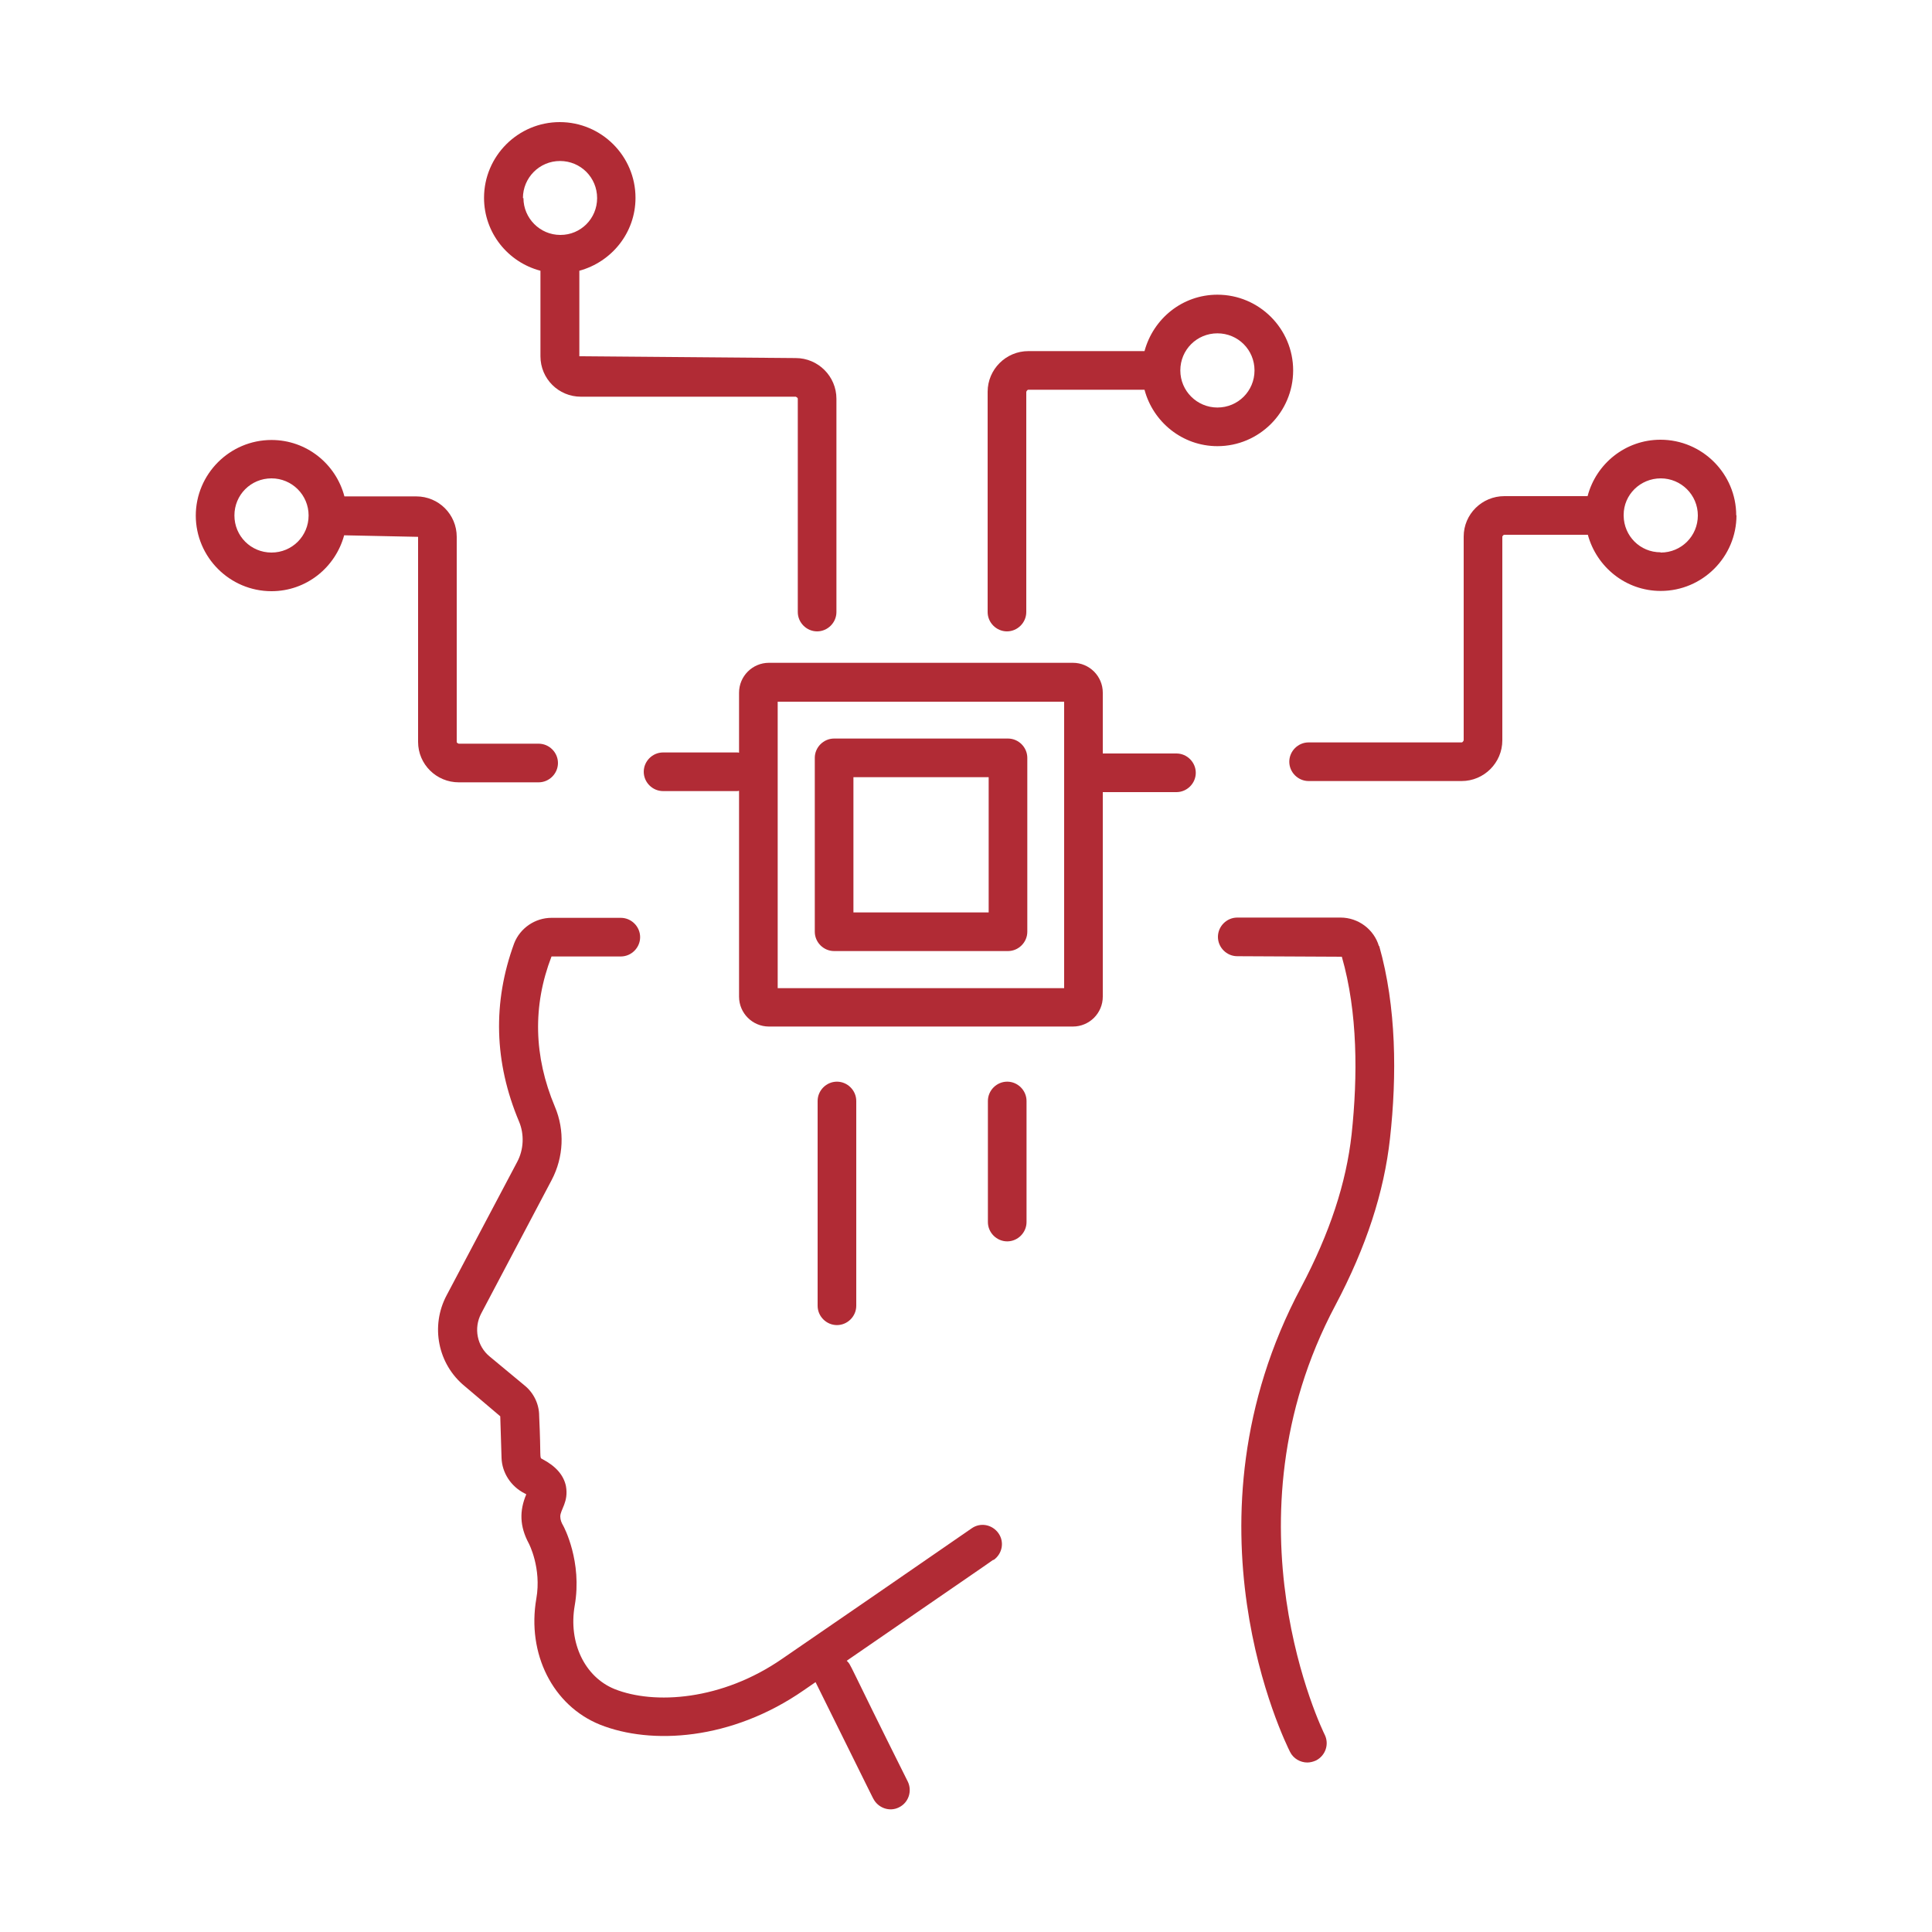<?xml version="1.0" encoding="UTF-8"?>
<svg id="Layer_1" xmlns="http://www.w3.org/2000/svg" version="1.1" viewBox="0 0 75 75">
  <!-- Generator: Adobe Illustrator 29.6.1, SVG Export Plug-In . SVG Version: 2.1.1 Build 9)  -->
  <defs>
    <style>
      .st0 {
        fill: #b12b35;
      }
    </style>
  </defs>
  <g id="AI_Training">
    <path class="st0" d="M38.57,60.56c.34-.24.43-.7.19-1.04s-.7-.43-1.04-.19c-2.45,1.69-5.04,3.48-7.35,5.06-2.35,1.63-4.98,1.79-6.51,1.18-1.16-.47-1.8-1.8-1.55-3.24.3-1.71-.42-3.06-.45-3.11-.06-.1-.11-.22-.11-.35,0-.27.33-.56.22-1.18-.09-.43-.4-.78-.92-1.05-.12-.06-.04,0-.12-1.68,0-.45-.21-.89-.57-1.18l-1.35-1.12c-.49-.4-.63-1.1-.33-1.67l2.74-5.19c.46-.88.51-1.92.12-2.84-.82-1.95-.87-3.91-.13-5.83h2.69c.41,0,.75-.34.75-.75s-.34-.75-.75-.75h-2.69c-.64,0-1.22.4-1.45.99-.84,2.29-.78,4.62.19,6.92.21.5.18,1.09-.07,1.56l-2.74,5.18c-.64,1.2-.34,2.68.7,3.53l1.38,1.17.05,1.62c.02.57.36,1.1.89,1.37.03.01.05.03.07.04-.27.64-.26,1.24.1,1.91,0,0,.5.95.29,2.14-.37,2.14.64,4.15,2.47,4.89,1.98.79,5.1.62,7.92-1.34.15-.1.3-.21.45-.31.52,1.04,2.35,4.76,2.24,4.52.18.36.63.53,1,.34.37-.18.52-.63.34-1-2.43-4.86-2.17-4.48-2.37-4.69,1.75-1.21,3.51-2.41,5.26-3.62l.43-.3Z"/>
    <path class="st0" d="M53.53,36.73c-.19-.65-.8-1.11-1.49-1.11h-4.01c-.41,0-.75.34-.75.75s.34.75.75.75l4.06.02c.62,2.16.62,4.64.38,6.89-.21,1.9-.85,3.84-1.96,5.94-4.86,9.12-.61,17.68-.43,18.04.13.26.4.41.67.41.11,0,.23-.03.34-.08.37-.19.52-.64.33-1.01-.04-.08-4.06-8.24.42-16.66,1.2-2.27,1.89-4.39,2.12-6.48.27-2.43.25-5.11-.42-7.47Z"/>
    <path class="st0" d="M22.56,15.4h8.33s.08.03.08.08v8.28c0,.41.34.75.75.75s.75-.34.75-.75v-8.28c0-.87-.71-1.58-1.58-1.58l-8.4-.07v-3.32c1.25-.34,2.18-1.47,2.18-2.83,0-1.62-1.32-2.94-2.94-2.94s-2.94,1.32-2.94,2.94c0,1.36.93,2.5,2.19,2.83v3.32c0,.87.7,1.57,1.57,1.57ZM20.3,7.69c0-.79.64-1.44,1.44-1.44s1.44.64,1.44,1.44-.64,1.43-1.42,1.43c0,0,0,0,0,0,0,0,0,0-.01,0-.79,0-1.43-.65-1.43-1.43Z"/>
    <path class="st0" d="M39.85,47.44v-4.7c0-.41-.34-.75-.75-.75s-.75.34-.75.75v4.7c0,.41.34.75.75.75s.75-.34.75-.75Z"/>
    <path class="st0" d="M33.24,50.69v-7.95c0-.41-.34-.75-.75-.75s-.75.34-.75.75v7.95c0,.41.34.75.75.75s.75-.34.75-.75Z"/>
    <path class="st0" d="M7.6,20.01c0,1.62,1.32,2.94,2.94,2.94,1.35,0,2.48-.92,2.82-2.17l2.87.06v7.96c0,.87.71,1.57,1.58,1.57h3.1c.41,0,.75-.34.75-.75s-.34-.75-.75-.75h-3.1s-.08-.02-.08-.07v-7.96c0-.87-.7-1.57-1.57-1.57h-2.79c-.33-1.26-1.47-2.19-2.83-2.19-1.62,0-2.94,1.32-2.94,2.94ZM10.54,18.57c.79,0,1.44.64,1.44,1.44s-.64,1.44-1.44,1.44-1.44-.64-1.44-1.44.64-1.44,1.44-1.44Z"/>
    <path class="st0" d="M47.26,11.44c-1.36,0-2.49.93-2.83,2.19h-4.51c-.87,0-1.58.71-1.58,1.58v8.55c0,.41.34.75.75.75s.75-.34.75-.75v-8.55s.03-.08.08-.08h4.51c.33,1.25,1.47,2.19,2.83,2.19,1.62,0,2.94-1.32,2.94-2.94s-1.32-2.94-2.94-2.94ZM47.26,15.82c-.79,0-1.44-.64-1.44-1.44s.64-1.44,1.44-1.44,1.44.64,1.44,1.44-.64,1.44-1.44,1.44Z"/>
    <path class="st0" d="M67.4,20.01c0-1.62-1.32-2.94-2.94-2.94-1.36,0-2.5.93-2.83,2.19h-3.23c-.87,0-1.58.7-1.58,1.57v7.91s-.03.08-.08.08h-5.94c-.41,0-.75.34-.75.75s.34.75.75.75h5.94c.87,0,1.58-.71,1.58-1.58v-7.91s.03-.07.08-.07h3.24c.34,1.25,1.47,2.18,2.83,2.18,1.62,0,2.94-1.32,2.94-2.94ZM64.46,21.44c-.79,0-1.42-.63-1.43-1.42,0,0,0,0,0-.01,0,0,0-.01,0-.02,0-.79.65-1.42,1.44-1.42s1.44.64,1.44,1.44-.64,1.44-1.44,1.44Z"/>
    <path class="st0" d="M42.81,38.69v-7.94h2.86c.41,0,.75-.34.75-.75s-.34-.75-.75-.75h-2.86v-2.36c0-.64-.52-1.16-1.16-1.16h-11.8c-.64,0-1.16.52-1.16,1.16v2.33s-.04-.01-.06-.01h-2.89c-.41,0-.75.34-.75.75s.34.75.75.75h2.89s.04-.01.06-.01v7.99c0,.64.52,1.16,1.16,1.16h11.8c.64,0,1.16-.52,1.16-1.16ZM41.31,38.36h-11.12v-11.12h11.12v11.12Z"/>
    <path class="st0" d="M32.38,36.92h6.75c.41,0,.75-.34.75-.75v-6.75c0-.41-.34-.75-.75-.75h-6.75c-.41,0-.75.34-.75.75v6.75c0,.41.34.75.75.75ZM33.13,30.17h5.25v5.25h-5.25v-5.25Z"/>
  </g>
</svg>